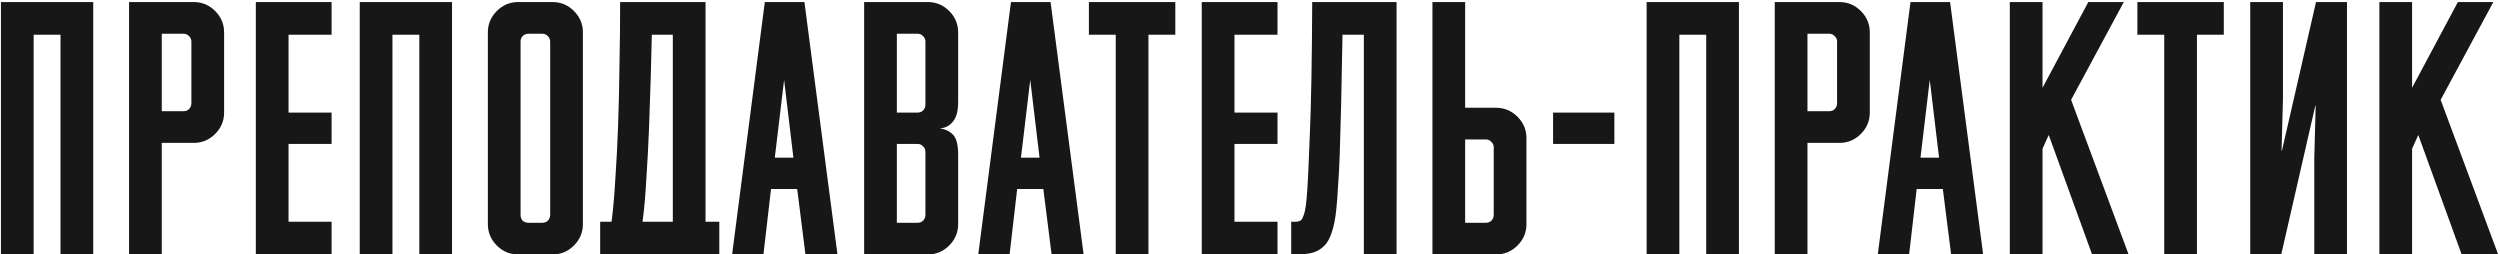 <?xml version="1.0" encoding="UTF-8"?> <svg xmlns="http://www.w3.org/2000/svg" width="1179" height="120" viewBox="0 0 1179 120" fill="none"><path d="M28.538 16.395H15.871V120H0.444V0.968H43.965V120H28.538V16.395ZM76.292 67.386V120H60.865V0.968H91.394C95.291 0.968 98.647 2.376 101.462 5.19C104.277 8.005 105.684 11.361 105.684 15.258V53.095C105.684 56.993 104.277 60.349 101.462 63.163C98.647 65.978 95.291 67.386 91.394 67.386H76.292ZM76.292 15.908V52.446H86.522C87.605 52.446 88.471 52.121 89.121 51.471C89.879 50.714 90.257 49.793 90.257 48.711V19.643C90.257 18.56 89.879 17.694 89.121 17.045C88.471 16.287 87.605 15.908 86.522 15.908H76.292ZM120.651 0.968H156.377V16.395H136.078V53.095H156.377V67.873H136.078V104.573H156.377V120H120.651V0.968ZM197.747 16.395H185.08V120H169.653V0.968H213.174V120H197.747V16.395ZM244.364 120C240.467 120 237.111 118.593 234.296 115.778C231.481 112.963 230.074 109.607 230.074 105.71V15.258C230.074 11.361 231.481 8.005 234.296 5.19C237.111 2.376 240.467 0.968 244.364 0.968H260.603C264.501 0.968 267.857 2.376 270.671 5.19C273.486 8.005 274.894 11.361 274.894 15.258V105.71C274.894 109.607 273.486 112.963 270.671 115.778C267.857 118.593 264.501 120 260.603 120H244.364ZM245.501 101.325C245.501 102.408 245.826 103.328 246.475 104.086C247.233 104.735 248.153 105.06 249.236 105.06H255.732C256.814 105.06 257.68 104.735 258.33 104.086C259.088 103.328 259.466 102.408 259.466 101.325V19.643C259.466 18.56 259.088 17.694 258.33 17.045C257.68 16.287 256.814 15.908 255.732 15.908H249.236C248.153 15.908 247.233 16.287 246.475 17.045C245.826 17.694 245.501 18.56 245.501 19.643V101.325ZM288.399 104.573C289.156 98.835 289.752 92.123 290.185 84.437C290.726 76.75 291.159 68.414 291.484 59.428C291.809 50.443 292.025 40.97 292.134 31.01C292.35 21.05 292.458 11.036 292.458 0.968H332.731V104.573H339.227V120H283.04V104.573H288.399ZM317.304 104.573V16.395H307.398C307.29 21.483 307.128 27.925 306.911 35.72C306.694 43.514 306.424 51.634 306.099 60.078C305.774 68.414 305.341 76.588 304.8 84.599C304.367 92.502 303.771 99.16 303.014 104.573H317.304ZM375.953 89.146H363.612L360.039 120H345.262L360.689 0.968H379.364L394.953 120H379.851L375.953 89.146ZM365.398 74.368H374.167L369.783 37.668L365.398 74.368ZM422.956 15.908V53.095H432.7C433.782 53.095 434.648 52.77 435.298 52.121C436.056 51.363 436.435 50.443 436.435 49.36V19.643C436.435 18.56 436.056 17.694 435.298 17.045C434.648 16.287 433.782 15.908 432.7 15.908H422.956ZM422.956 67.873V105.06H432.7C433.782 105.06 434.648 104.735 435.298 104.086C436.056 103.328 436.435 102.408 436.435 101.325V71.608C436.435 70.525 436.056 69.659 435.298 69.01C434.648 68.252 433.782 67.873 432.7 67.873H422.956ZM451.862 105.71C451.862 109.607 450.454 112.963 447.64 115.778C444.825 118.593 441.469 120 437.572 120H407.529V0.968H437.572C441.469 0.968 444.825 2.376 447.64 5.19C450.454 8.005 451.862 11.361 451.862 15.258V48.061C451.862 52.283 451.05 55.369 449.426 57.318C447.91 59.266 445.853 60.349 443.255 60.565C445.745 60.89 447.802 61.864 449.426 63.488C451.05 65.112 451.862 68.306 451.862 73.069V105.71ZM492.037 89.146H479.695L476.123 120H461.345L476.772 0.968H495.447L511.036 120H495.934L492.037 89.146ZM481.482 74.368H490.251L485.866 37.668L481.482 74.368ZM513.519 0.968H554.279V16.395H541.613V120H526.186V16.395H513.519V0.968ZM566.748 0.968H602.473V16.395H582.175V53.095H602.473V67.873H582.175V104.573H602.473V120H566.748V0.968ZM643.194 16.395H633.126C632.909 29.278 632.693 40.267 632.476 49.36C632.26 58.346 632.043 66.032 631.827 72.42C631.61 78.699 631.34 83.895 631.015 88.009C630.798 92.123 630.528 95.696 630.203 98.727C629.77 103.057 629.066 106.63 628.092 109.445C627.226 112.259 626.035 114.425 624.519 115.94C623.004 117.456 621.163 118.538 618.998 119.188C616.833 119.729 614.234 120 611.203 120H608.93V104.573H610.878C611.636 104.573 612.286 104.465 612.827 104.248C613.477 104.032 613.964 103.544 614.289 102.787C614.722 101.921 615.101 100.784 615.425 99.376C615.75 97.861 616.021 95.804 616.237 93.206C616.67 88.55 617.158 78.807 617.699 63.975C618.348 49.036 618.727 28.033 618.836 0.968H658.621V120H643.194V16.395ZM675.536 120V0.968H690.963V50.822H705.578C709.476 50.822 712.832 52.229 715.647 55.044C718.461 57.859 719.869 61.215 719.869 65.112V105.71C719.869 109.607 718.461 112.963 715.647 115.778C712.832 118.593 709.476 120 705.578 120H675.536ZM690.963 65.762V105.06H700.707C701.789 105.06 702.655 104.735 703.305 104.086C704.063 103.328 704.442 102.408 704.442 101.325V69.497C704.442 68.414 704.063 67.548 703.305 66.898C702.655 66.141 701.789 65.762 700.707 65.762H690.963ZM732.43 53.095H761.335V67.873H732.43V53.095ZM804.648 16.395H791.981V120H776.554V0.968H820.075V120H804.648V16.395ZM852.402 67.386V120H836.975V0.968H867.504C871.401 0.968 874.758 2.376 877.572 5.19C880.387 8.005 881.794 11.361 881.794 15.258V53.095C881.794 56.993 880.387 60.349 877.572 63.163C874.758 65.978 871.401 67.386 867.504 67.386H852.402ZM852.402 15.908V52.446H862.632C863.715 52.446 864.581 52.121 865.231 51.471C865.988 50.714 866.367 49.793 866.367 48.711V19.643C866.367 18.56 865.988 17.694 865.231 17.045C864.581 16.287 863.715 15.908 862.632 15.908H852.402ZM916.249 89.146H903.907L900.335 120H885.557L900.984 0.968H919.659L935.249 120H920.146L916.249 89.146ZM905.694 74.368H914.463L910.078 37.668L905.694 74.368ZM976.73 47.087L1003.85 120H986.636L966.175 63.651L963.252 70.146V120H947.825V0.968H963.252V41.403L984.85 0.968H1001.58L976.73 47.087ZM1007.98 0.968H1048.74V16.395H1036.08V120H1020.65V16.395H1007.98V0.968ZM1092.23 0.968H1106.84V120H1091.42V74.368L1092.07 49.847H1091.9L1075.83 120H1061.21V0.968H1076.64V46.6L1075.99 71.121H1076.15L1092.23 0.968ZM1151.01 47.087L1178.13 120H1160.92L1140.46 63.651L1137.54 70.146V120H1122.11V0.968H1137.54V41.403L1159.13 0.968H1175.86L1151.01 47.087Z" fill="#171717"></path></svg> 